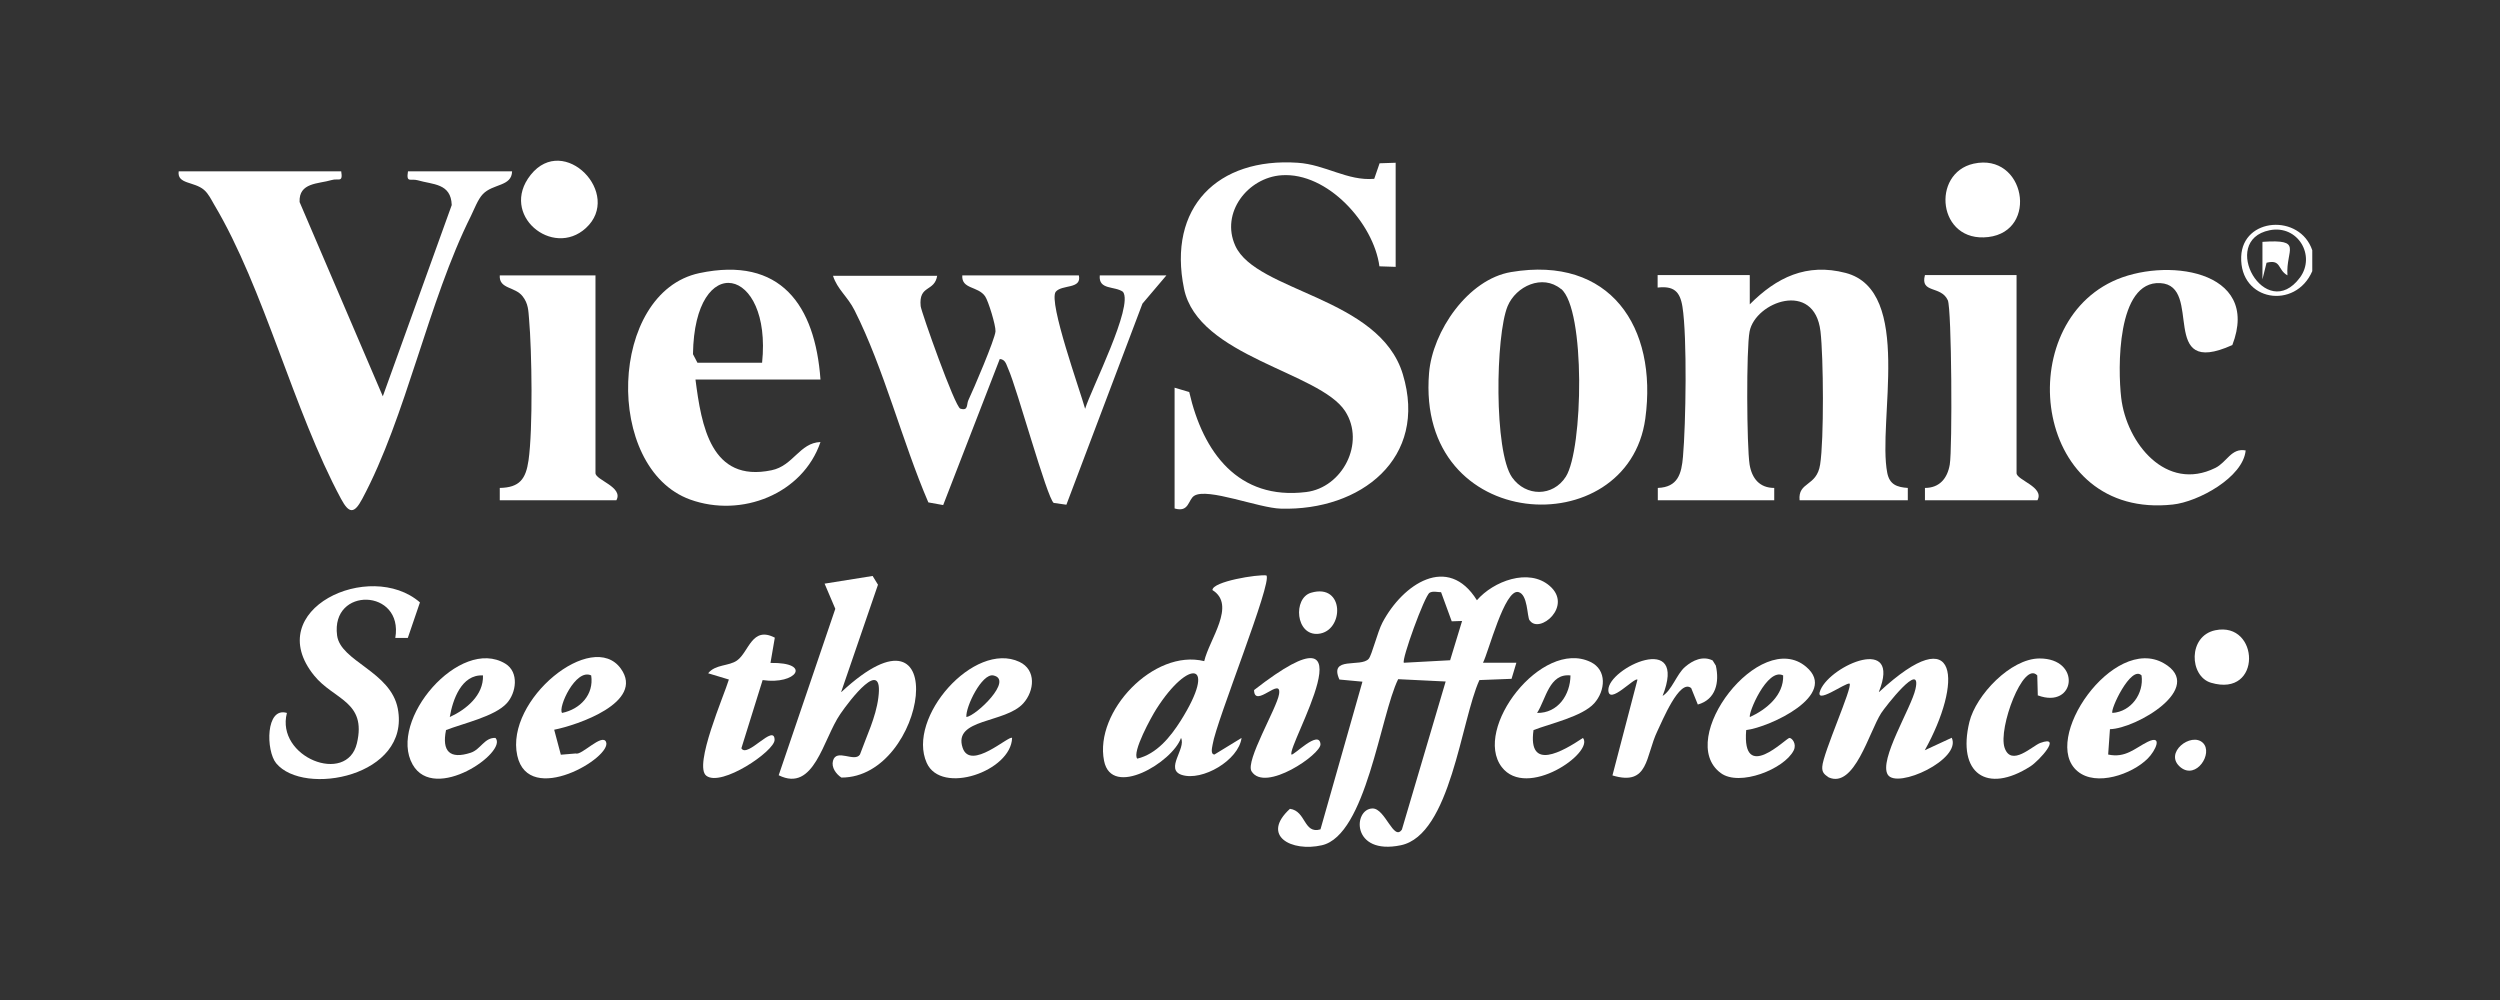 <svg width="140" height="56" viewBox="0 0 140 56" fill="none" xmlns="http://www.w3.org/2000/svg">
<rect x="0" y="0" width="140" height="56" fill="#333333" stroke="none"/>
<path d="M129.487 14.014V15.184C128.547 17.364 125.417 16.884 125.507 14.374C125.587 12.164 128.797 11.964 129.487 14.014ZM127.097 12.894C124.237 13.474 126.877 18.134 128.797 15.544C129.697 14.324 128.687 12.574 127.097 12.894Z" fill="white"/>
<path d="M65.787 21.714L66.597 21.954C67.367 25.324 69.337 28.024 73.147 27.554C75.177 27.304 76.477 24.804 75.327 23.024C73.897 20.824 67.097 19.984 66.307 16.174C65.367 11.604 68.197 8.814 72.667 9.114C74.217 9.214 75.457 10.144 76.957 10.014L77.257 9.144L78.157 9.114V14.944L77.247 14.914C76.927 12.504 74.337 9.634 71.767 9.814C69.877 9.944 68.337 11.914 69.177 13.764C70.357 16.354 77.247 16.624 78.557 20.954C79.987 25.674 76.187 28.614 71.727 28.484C70.497 28.454 67.617 27.294 66.877 27.764C66.527 27.984 66.597 28.714 65.777 28.474V21.704L65.787 21.714Z" fill="white"/>
<path d="M97.987 15.414V17.044C99.487 15.534 101.167 14.714 103.357 15.284C107.167 16.284 105.127 23.634 105.687 26.484C105.817 27.134 106.227 27.284 106.837 27.324V28.014H100.777C100.677 26.964 101.737 27.264 101.927 26.014C102.147 24.624 102.117 20.004 101.947 18.554C101.607 15.674 98.297 16.904 97.977 18.564C97.787 19.544 97.817 24.984 97.977 26.014C98.107 26.794 98.537 27.324 99.357 27.324V28.014H92.837V27.324C93.957 27.284 94.167 26.534 94.247 25.574C94.407 23.754 94.487 18.884 94.217 17.174C94.077 16.304 93.717 16.004 92.827 16.104V15.404H97.967L97.987 15.414Z" fill="white"/>
<path d="M19.107 9.584C19.217 10.264 18.957 9.964 18.567 10.084C17.827 10.304 16.727 10.214 16.777 11.314L21.437 22.194L25.297 11.484C25.257 10.254 24.237 10.344 23.387 10.094C22.997 9.984 22.737 10.274 22.847 9.594H28.677C28.657 10.454 27.607 10.274 27.037 10.874C26.767 11.154 26.557 11.714 26.377 12.084C23.977 16.874 22.747 23.344 20.287 27.934C19.837 28.784 19.547 28.774 19.097 27.934C16.427 22.974 14.797 16.164 11.997 11.464C11.827 11.174 11.687 10.864 11.427 10.634C10.867 10.154 9.907 10.324 10.007 9.594H19.107V9.584Z" fill="white"/>
<path d="M52.487 15.414C52.347 16.374 51.438 15.924 51.557 17.144C51.587 17.454 53.477 22.794 53.778 22.884C54.237 23.024 54.117 22.654 54.227 22.414C54.508 21.824 55.727 18.974 55.748 18.554C55.767 18.224 55.347 16.854 55.167 16.594C54.767 16.014 53.837 16.204 53.888 15.424H60.417C60.587 16.214 59.468 15.914 59.117 16.344C58.708 16.934 60.487 21.874 60.767 22.894C61.108 21.784 63.487 17.144 62.888 16.344C62.428 16.004 61.508 16.254 61.587 15.424H65.317L63.977 17.004L59.718 28.264L59.008 28.164C58.638 27.904 56.947 21.734 56.468 20.674C56.358 20.444 56.318 20.124 55.987 20.104L52.818 28.284L51.987 28.134C50.528 24.744 49.498 20.634 47.858 17.384C47.468 16.604 46.888 16.204 46.648 15.444H52.477L52.487 15.414Z" fill="white"/>
<path d="M84.627 15.234C90.157 14.304 92.837 18.304 92.137 23.444C91.167 30.504 79.287 29.914 80.027 20.894C80.217 18.554 82.207 15.634 84.627 15.234ZM87.417 16.184C86.377 15.334 84.897 16.024 84.427 17.144C83.747 18.794 83.657 25.284 84.677 26.734C85.447 27.824 86.967 27.824 87.687 26.694C88.657 25.164 88.797 17.314 87.417 16.174V16.184Z" fill="white"/>
<path d="M45.947 21.254H38.947C39.277 23.824 39.807 27.044 43.207 26.334C44.427 26.084 44.777 24.794 45.947 24.754C44.957 27.664 41.527 29.014 38.647 27.974C33.797 26.214 34.077 16.374 39.167 15.294C43.717 14.334 45.647 17.094 45.947 21.254ZM42.677 20.314C43.237 14.924 38.887 13.984 38.807 19.834L39.057 20.314H42.677Z" fill="white"/>
<path d="M85.657 34.744C85.507 34.514 85.567 33.284 85.027 33.154C84.257 32.974 83.357 36.524 83.047 37.114H84.917L84.647 38.014L82.847 38.084C81.817 40.334 81.237 46.754 78.447 47.334C75.657 47.914 75.767 45.284 76.867 45.274C77.577 45.274 78.047 47.134 78.507 46.454L80.957 38.164L78.297 38.034C77.297 40.064 76.507 46.764 74.027 47.334C72.327 47.724 70.587 46.804 72.237 45.294C73.147 45.414 72.997 46.724 73.947 46.444L76.297 38.174L75.007 38.054C74.407 36.724 76.217 37.394 76.647 36.894C76.827 36.684 77.137 35.394 77.417 34.864C78.557 32.704 81.087 31.004 82.707 33.614C83.617 32.554 85.607 31.784 86.787 32.814C88.097 33.954 86.197 35.524 85.667 34.744H85.657ZM80.707 33.164C80.497 33.164 80.247 33.084 80.057 33.194C79.777 33.354 78.467 36.974 78.617 37.114L81.207 36.974L81.877 34.774L81.297 34.794L80.697 33.154L80.707 33.164Z" fill="white"/>
<path d="M125.007 19.324C120.807 21.214 123.427 15.994 120.977 15.854C118.527 15.714 118.597 20.664 118.787 22.274C119.087 24.824 121.307 27.564 124.057 26.204C124.707 25.884 124.947 25.074 125.757 25.224C125.617 26.734 123.097 28.104 121.677 28.254C113.937 29.104 112.607 18.474 118.287 15.764C121.167 14.384 126.657 15.064 125.007 19.334V19.324Z" fill="white"/>
<path d="M33.347 15.414V26.494C33.347 26.884 34.927 27.274 34.517 28.014H27.987V27.324C29.097 27.304 29.447 26.824 29.597 25.784C29.847 24.054 29.787 19.664 29.627 17.864C29.587 17.384 29.587 17.004 29.267 16.594C28.847 16.044 27.937 16.194 27.987 15.424H33.357L33.347 15.414Z" fill="white"/>
<path d="M112.927 15.414V26.494C112.927 26.884 114.507 27.274 114.097 28.014H107.797V27.324C108.617 27.324 109.057 26.784 109.187 26.014C109.337 25.134 109.297 17.294 109.077 16.814C108.697 15.974 107.517 16.454 107.797 15.404H112.927V15.414Z" fill="white"/>
<path d="M70.917 32.224C71.277 32.564 68.107 40.384 67.907 41.694C67.877 41.874 67.777 42.234 68.007 42.254L69.527 41.324C69.367 42.574 67.327 43.764 66.177 43.394C65.217 43.074 66.437 41.914 66.137 41.324C65.657 42.684 62.247 44.734 61.827 42.604C61.277 39.844 64.617 36.324 67.437 37.024C67.717 35.804 69.247 33.884 67.897 33.044C67.897 32.564 70.427 32.154 70.927 32.224H70.917ZM63.687 42.484C64.777 42.224 65.547 41.264 66.117 40.364C68.217 37.024 66.567 36.864 64.757 39.704C64.487 40.124 63.377 42.134 63.687 42.484Z" fill="white"/>
<path d="M47.117 38.754C53.407 32.914 51.937 43.554 47.117 43.544C46.817 43.344 46.547 42.974 46.647 42.604C46.837 41.894 47.857 42.714 48.157 42.254C48.527 41.224 49.047 40.174 49.187 39.074C49.497 36.704 47.577 39.224 47.057 39.984C46.087 41.394 45.597 44.404 43.607 43.414L46.777 34.094L46.177 32.684L48.867 32.254L49.167 32.744L47.107 38.744L47.117 38.754Z" fill="white"/>
<path d="M22.837 35.724H22.137C22.607 32.954 18.517 32.834 18.877 35.584C19.067 37.044 21.877 37.594 22.277 39.684C22.997 43.484 17.007 44.614 15.467 42.744C14.887 42.044 14.867 39.564 16.067 39.924C15.427 42.404 19.427 43.984 19.987 41.624C20.547 39.264 18.687 39.194 17.587 37.824C14.607 34.134 20.717 31.304 23.517 33.734L22.837 35.724Z" fill="white"/>
<path d="M105.227 38.754C109.777 34.544 109.877 38.264 107.787 42.014L109.297 41.314C109.867 42.524 106.237 44.204 105.717 43.384C105.197 42.564 107.037 39.644 107.267 38.584C107.637 36.924 105.567 39.594 105.347 39.934C104.667 40.994 103.847 44.174 102.407 43.534C102.157 43.364 102.027 43.254 102.047 42.934C102.087 42.174 103.757 38.474 103.577 38.284C103.387 38.184 101.547 39.564 101.947 38.634C102.547 37.234 106.497 35.534 105.217 38.744L105.227 38.754Z" fill="white"/>
<path d="M118.057 42.254C119.027 42.464 119.547 41.904 120.267 41.544C121.147 41.114 120.707 42.054 120.267 42.484C119.397 43.354 117.387 44.064 116.347 43.194C114.237 41.454 118.347 35.514 121.177 37.144C123.547 38.514 119.617 40.804 118.157 40.834L118.057 42.254ZM119.927 37.824C119.337 37.224 118.147 39.774 118.297 39.924C119.347 39.854 120.067 38.834 119.927 37.824Z" fill="white"/>
<path d="M31.037 40.874L31.407 42.264L32.247 42.194C32.557 42.324 33.717 41.054 33.937 41.544C34.317 42.394 29.607 45.204 28.967 42.314C28.277 39.184 33.167 35.214 34.767 37.444C36.127 39.334 32.307 40.614 31.037 40.864V40.874ZM33.107 37.824C32.237 37.404 31.227 39.644 31.477 39.924C32.497 39.714 33.267 38.894 33.107 37.824Z" fill="white"/>
<path d="M57.307 39.384C56.297 40.514 53.357 40.224 53.907 41.874C54.347 43.194 56.517 41.154 56.677 41.324C56.627 43.184 52.717 44.544 51.897 42.724C50.757 40.194 54.547 35.874 57.087 37.064C58.047 37.514 57.927 38.694 57.307 39.384ZM54.117 40.154C54.667 40.084 56.777 38.064 55.627 37.824C54.987 37.694 54.067 39.584 54.117 40.154Z" fill="white"/>
<path d="M89.277 39.384C88.617 40.124 86.807 40.524 85.877 40.884C85.547 43.224 87.507 42.084 88.647 41.324C89.287 42.144 85.497 44.784 84.097 42.954C82.467 40.814 86.327 35.774 89.057 37.064C90.017 37.514 89.897 38.694 89.277 39.384ZM87.947 37.824C86.757 37.694 86.577 39.144 86.077 39.924C87.247 39.944 87.937 38.904 87.947 37.824Z" fill="white"/>
<path d="M28.377 39.384C27.707 40.124 25.917 40.514 24.977 40.884C24.737 42.074 25.187 42.534 26.357 42.154C26.917 41.974 27.127 41.294 27.747 41.324C28.457 42.104 24.337 44.984 23.107 42.814C21.707 40.344 25.757 35.624 28.297 37.164C29.087 37.644 28.907 38.814 28.377 39.384ZM27.047 37.824C25.837 37.754 25.347 39.204 25.187 40.154C26.107 39.734 27.087 38.934 27.047 37.824Z" fill="white"/>
<path d="M97.787 40.884C97.537 43.894 100.017 41.334 100.207 41.324C100.357 41.324 100.627 41.664 100.447 42.024C99.917 43.074 97.407 44.064 96.367 43.294C93.787 41.404 98.577 35.154 101.147 37.344C102.997 38.914 99.107 40.724 97.787 40.884ZM99.857 37.824C98.957 37.364 97.867 40.004 97.997 40.154C98.917 39.734 99.897 38.934 99.857 37.824Z" fill="white"/>
<path d="M43.387 35.724L43.147 37.124C45.507 37.084 44.587 38.364 42.707 38.084L41.517 41.904C41.847 42.484 43.367 40.484 43.377 41.434C43.377 42.064 40.397 44.084 39.557 43.444C38.817 42.894 40.567 38.904 40.817 38.054L39.657 37.704C40.057 37.194 40.817 37.314 41.277 36.984C41.937 36.514 42.107 35.034 43.397 35.714L43.387 35.724Z" fill="white"/>
<path d="M93.087 38.984C93.627 38.664 93.887 37.754 94.367 37.344C94.797 36.974 95.357 36.714 95.907 36.984L96.087 37.274C96.297 38.214 96.088 39.174 95.078 39.454L94.707 38.534C94.058 37.984 93.077 40.404 92.817 40.934C92.137 42.344 92.347 44.044 90.297 43.424L91.698 38.064C91.558 37.884 90.087 39.524 90.067 38.644C90.047 37.414 94.567 35.284 93.097 38.994L93.087 38.984Z" fill="white"/>
<path d="M114.117 38.954L114.087 37.824C113.307 36.974 111.887 40.784 112.257 41.874C112.627 42.964 113.817 41.764 114.257 41.604C115.517 41.144 114.187 42.604 113.707 42.914C111.257 44.484 109.587 43.304 110.287 40.424C110.657 38.924 112.587 36.884 114.207 36.874C116.577 36.864 116.237 39.724 114.127 38.944L114.117 38.954Z" fill="white"/>
<path d="M72.317 42.254C72.407 42.364 73.877 40.814 73.947 41.674C73.987 42.234 70.837 44.404 70.087 43.194C69.727 42.624 71.507 39.654 71.627 38.874C71.787 37.834 70.247 39.714 70.227 38.644C77.217 33.204 72.007 41.864 72.327 42.254H72.317Z" fill="white"/>
<path d="M32.807 12.774C30.947 14.474 27.947 12.024 29.717 9.794C31.587 7.444 34.887 10.874 32.807 12.774Z" fill="white"/>
<path d="M110.527 9.164C113.407 8.534 114.187 12.934 111.347 13.274C108.507 13.614 108.127 9.694 110.527 9.164Z" fill="white"/>
<path d="M124.057 35.294C126.537 34.784 126.697 39.084 123.817 38.234C122.597 37.874 122.517 35.614 124.057 35.294Z" fill="white"/>
<path d="M73.417 33.194C75.317 32.634 75.277 35.354 73.827 35.494C72.547 35.614 72.397 33.494 73.417 33.194Z" fill="white"/>
<path d="M123.367 41.604C123.947 42.184 122.997 43.674 122.117 42.974C121.127 42.174 122.717 40.964 123.367 41.604Z" fill="white"/>
<path d="M128.087 15.414C127.537 15.104 127.757 14.504 126.927 14.714L126.697 15.644V13.544C129.017 13.384 127.997 13.984 128.097 15.414H128.087Z" fill="white"/>
</svg>
